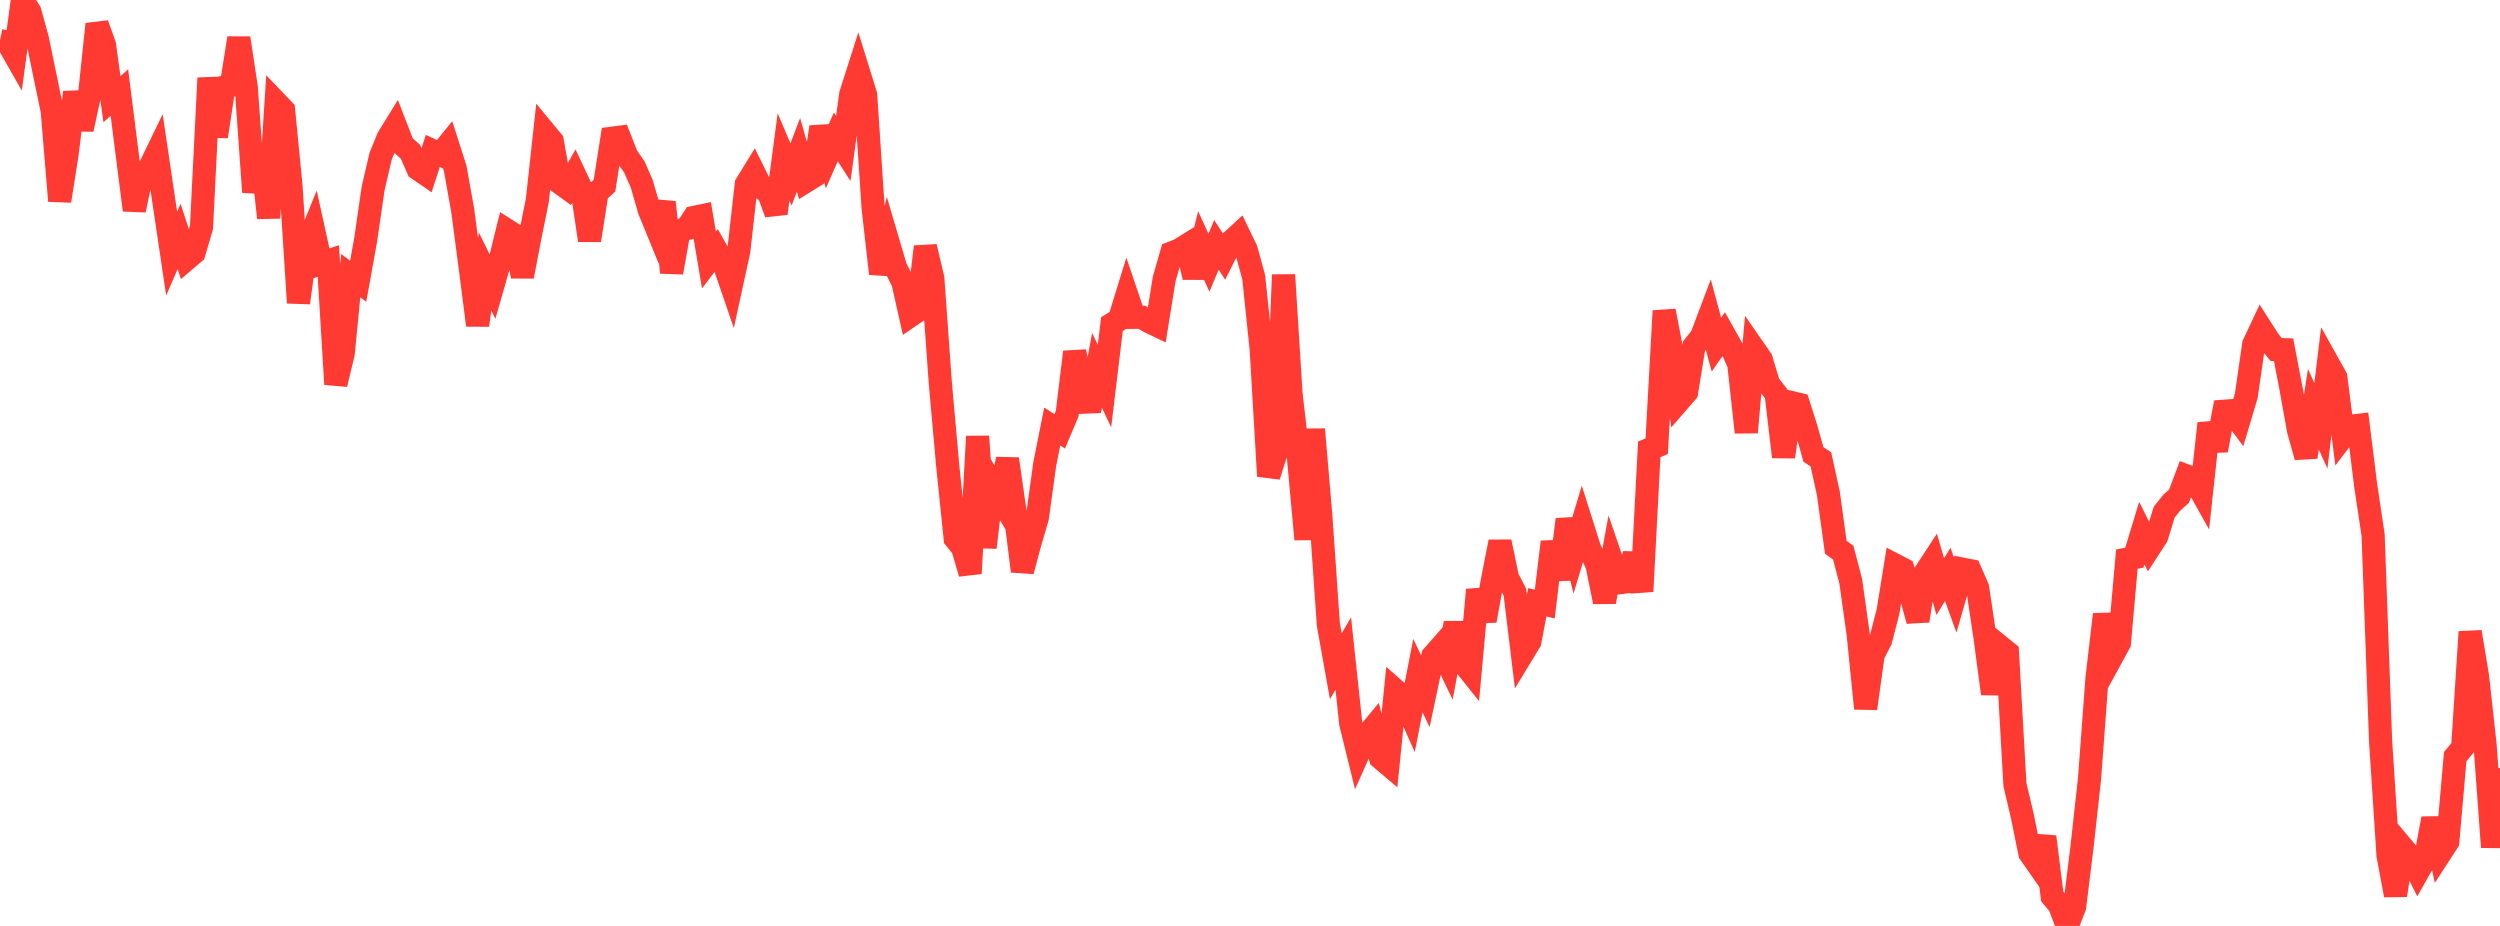 <?xml version="1.0" standalone="no"?>
<!DOCTYPE svg PUBLIC "-//W3C//DTD SVG 1.1//EN" "http://www.w3.org/Graphics/SVG/1.1/DTD/svg11.dtd">

<svg width="135" height="50" viewBox="0 0 135 50" preserveAspectRatio="none" 
  xmlns="http://www.w3.org/2000/svg"
  xmlns:xlink="http://www.w3.org/1999/xlink">


<polyline points="0.0, 2.192 0.403, 2.273 0.806, 2.979 1.209, 0.0 1.612, 0.632 2.015, 2.087 2.418, 4.045 2.821, 5.988 3.224, 10.849 3.627, 8.285 4.03, 4.984 4.433, 6.982 4.836, 5.135 5.239, 1.304 5.642, 2.424 6.045, 5.357 6.448, 4.999 6.851, 8.192 7.254, 11.347 7.657, 9.414 8.06, 9.097 8.463, 8.264 8.866, 10.982 9.269, 13.699 9.672, 12.766 10.075, 13.992 10.478, 13.649 10.881, 12.271 11.284, 4.214 11.687, 7.371 12.09, 4.706 12.493, 4.604 12.896, 2.057 13.299, 4.711 13.701, 10.374 14.104, 8.063 14.507, 11.767 14.91, 5.523 15.313, 5.944 15.716, 10.077 16.119, 16.351 16.522, 13.392 16.925, 12.394 17.328, 14.229 17.731, 14.093 18.134, 20.749 18.537, 19.067 18.94, 14.885 19.343, 15.188 19.746, 12.948 20.149, 10.176 20.552, 8.44 20.955, 7.45 21.358, 6.796 21.761, 7.834 22.164, 8.194 22.567, 9.118 22.97, 9.395 23.373, 8.148 23.776, 8.336 24.179, 7.837 24.582, 9.099 24.985, 11.354 25.388, 14.41 25.791, 17.562 26.194, 14.661 26.597, 15.484 27.0, 14.074 27.403, 12.447 27.806, 12.703 28.209, 14.929 28.612, 12.824 29.015, 10.827 29.418, 7.136 29.821, 7.624 30.224, 9.862 30.627, 10.155 31.03, 9.434 31.433, 10.293 31.836, 12.977 32.239, 10.393 32.642, 10.028 33.045, 7.466 33.448, 7.413 33.851, 8.437 34.254, 9.012 34.657, 9.931 35.06, 11.338 35.463, 12.323 35.866, 10.921 36.269, 14.714 36.672, 12.449 37.075, 12.35 37.478, 11.739 37.881, 11.656 38.284, 14.042 38.687, 13.508 39.09, 14.218 39.493, 15.395 39.896, 13.544 40.299, 9.956 40.701, 9.301 41.104, 10.117 41.507, 10.417 41.91, 11.522 42.313, 8.471 42.716, 9.423 43.119, 8.362 43.522, 9.785 43.925, 9.535 44.328, 6.858 44.731, 8.311 45.134, 7.392 45.537, 8.017 45.94, 5.093 46.343, 3.831 46.746, 5.129 47.149, 11.227 47.552, 14.78 47.955, 13.068 48.358, 14.434 48.761, 15.248 49.164, 17.047 49.567, 16.771 49.97, 13.323 50.373, 15.038 50.776, 20.661 51.179, 25.171 51.582, 29.081 51.985, 29.578 52.388, 30.966 52.791, 23.564 53.194, 29.563 53.597, 26.18 54.0, 26.861 54.403, 24.784 54.806, 27.601 55.209, 30.843 55.612, 29.331 56.015, 27.965 56.418, 25.051 56.821, 23.033 57.224, 23.294 57.627, 22.34 58.03, 19.007 58.433, 20.714 58.836, 22.192 59.239, 19.995 59.642, 20.847 60.045, 17.503 60.448, 17.254 60.851, 15.944 61.254, 17.135 61.657, 17.132 62.06, 17.374 62.463, 17.567 62.866, 15.07 63.269, 13.659 63.672, 13.504 64.075, 13.254 64.478, 14.969 64.881, 13.306 65.284, 14.19 65.687, 13.22 66.09, 13.845 66.493, 13.034 66.896, 12.663 67.299, 13.5 67.701, 14.973 68.104, 18.835 68.507, 25.711 68.91, 24.436 69.313, 14.842 69.716, 21.284 70.119, 24.739 70.522, 29.123 70.925, 23.183 71.328, 27.907 71.731, 33.722 72.134, 35.976 72.537, 35.288 72.94, 39.059 73.343, 40.699 73.746, 39.791 74.149, 39.305 74.552, 40.932 74.955, 41.272 75.358, 37.282 75.761, 37.636 76.164, 38.546 76.567, 36.482 76.97, 37.33 77.373, 35.426 77.776, 34.967 78.179, 35.798 78.582, 33.646 78.985, 35.752 79.388, 36.257 79.791, 31.851 80.194, 33.516 80.597, 31.314 81.0, 29.257 81.403, 31.19 81.806, 31.981 82.209, 35.308 82.612, 34.645 83.015, 32.521 83.418, 32.621 83.821, 29.264 84.224, 31.282 84.627, 28.052 85.03, 29.687 85.433, 28.346 85.836, 29.619 86.239, 30.511 86.642, 32.501 87.045, 30.297 87.448, 31.468 87.851, 31.415 88.254, 29.919 88.657, 31.934 89.06, 24.267 89.463, 24.095 89.866, 16.788 90.269, 18.885 90.672, 21.64 91.075, 21.176 91.478, 18.693 91.881, 18.185 92.284, 17.119 92.687, 18.611 93.09, 18.035 93.493, 18.756 93.896, 19.661 94.299, 23.346 94.701, 18.825 95.104, 19.406 95.507, 20.743 95.91, 21.258 96.313, 24.671 96.716, 21.734 97.119, 21.83 97.522, 23.103 97.925, 24.539 98.328, 24.805 98.731, 26.637 99.134, 29.554 99.537, 29.846 99.94, 31.387 100.343, 34.257 100.746, 38.258 101.149, 35.361 101.552, 34.577 101.955, 33.017 102.358, 30.525 102.761, 30.734 103.164, 32.053 103.567, 33.523 103.97, 30.912 104.373, 30.295 104.776, 31.675 105.179, 31.016 105.582, 32.134 105.985, 30.736 106.388, 30.815 106.791, 31.743 107.194, 34.433 107.597, 37.462 108.0, 34.91 108.403, 35.237 108.806, 42.365 109.209, 44.079 109.612, 46.069 110.015, 46.649 110.418, 45.185 110.821, 48.41 111.224, 48.896 111.627, 50.0 112.03, 48.969 112.433, 45.696 112.836, 42.039 113.239, 36.616 113.642, 33.178 114.045, 35.458 114.448, 34.72 114.851, 30.194 115.254, 30.114 115.657, 28.785 116.06, 29.595 116.463, 28.974 116.866, 27.659 117.269, 27.151 117.672, 26.789 118.075, 25.703 118.478, 25.856 118.881, 26.577 119.284, 22.864 119.687, 24.313 120.09, 22.208 120.493, 22.179 120.896, 22.721 121.299, 21.37 121.701, 18.594 122.104, 17.74 122.507, 18.37 122.91, 18.873 123.313, 18.884 123.716, 20.989 124.119, 23.23 124.522, 24.679 124.925, 22.1 125.328, 22.997 125.731, 19.65 126.134, 20.372 126.537, 23.547 126.94, 23.019 127.343, 22.97 127.746, 26.206 128.149, 28.894 128.552, 40.02 128.955, 46.194 129.358, 48.341 129.761, 45.791 130.164, 46.269 130.567, 47.073 130.97, 46.359 131.373, 44.201 131.776, 46.075 132.179, 45.455 132.582, 40.855 132.985, 40.374 133.388, 34.122 133.791, 36.552 134.194, 40.225 134.597, 45.744 135.0, 41.48" fill="none" stroke="#ff3a33" stroke-width="1.25"/>

</svg>